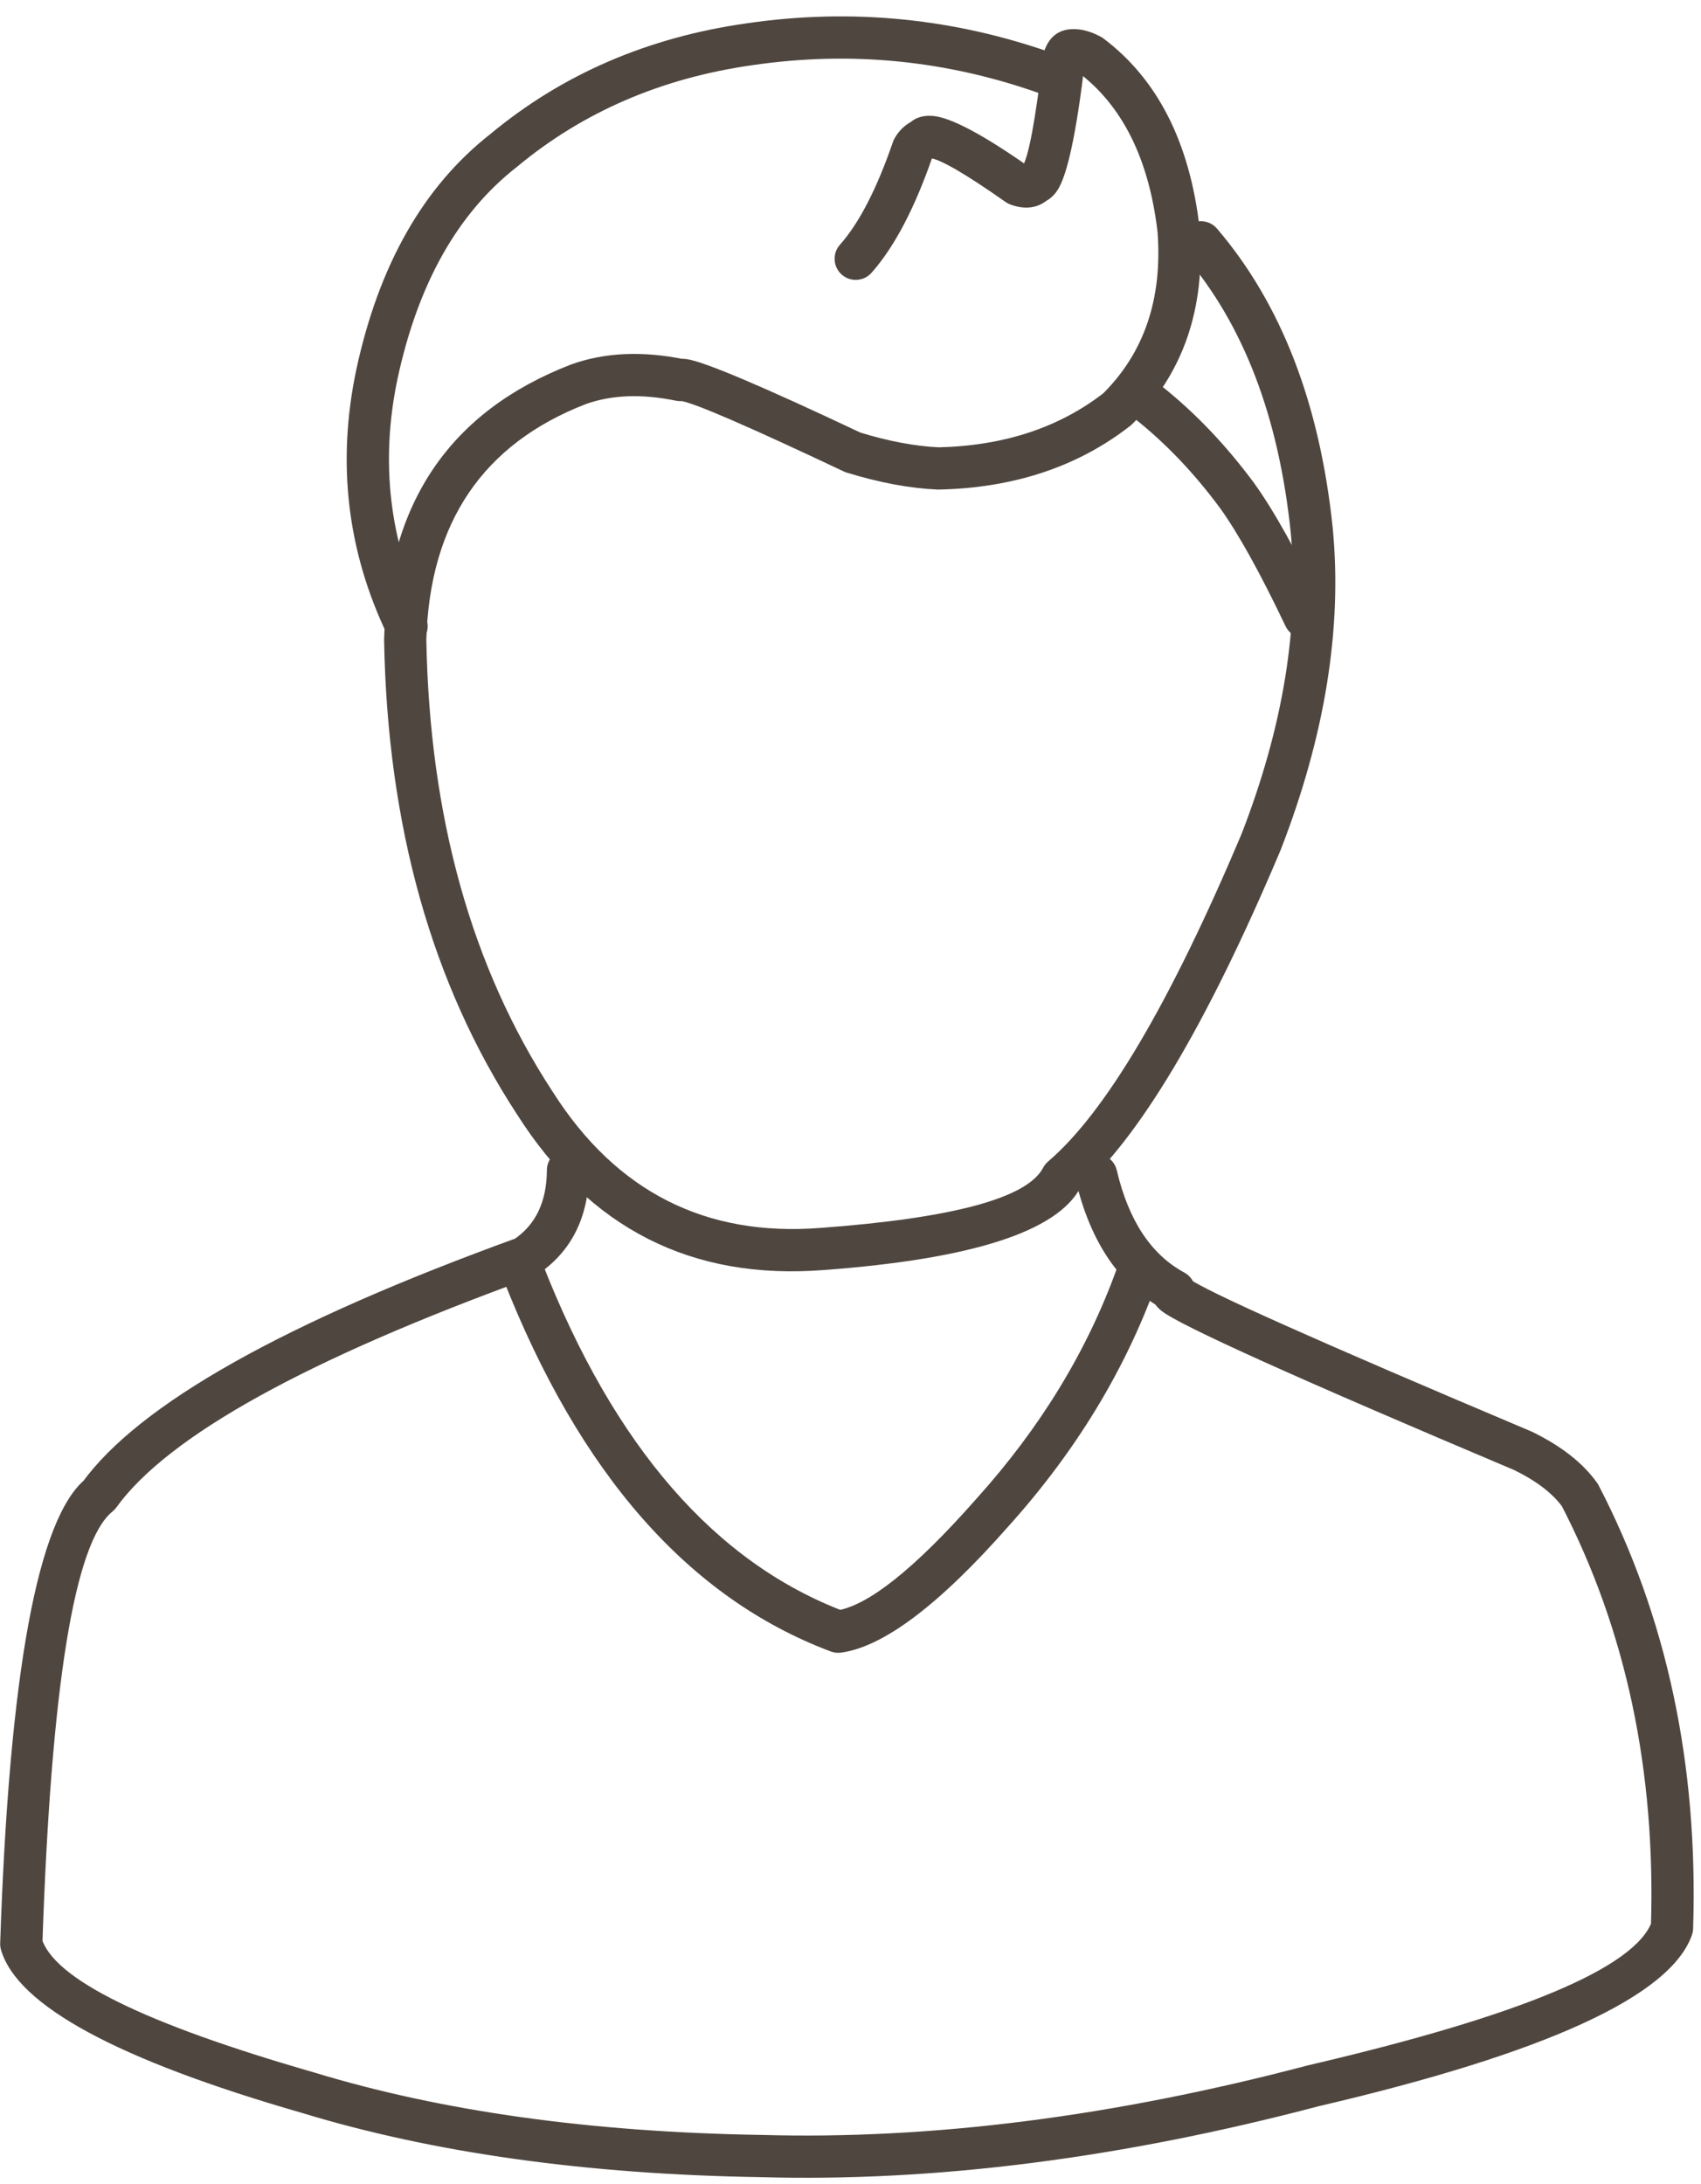 <?xml version="1.0" encoding="UTF-8" standalone="no"?><svg xmlns="http://www.w3.org/2000/svg" xmlns:xlink="http://www.w3.org/1999/xlink" fill="#4f463f" height="259.3" preserveAspectRatio="xMidYMid meet" version="1" viewBox="1173.1 650.7 202.0 259.3" width="202" zoomAndPan="magnify"><g><g id="change1_3"><path d="M1272.845,679.758L1272.845,679.758Q1276.264,675.907,1279.134,667.572C1279.178,667.442,1279.234,667.316,1279.299,667.196L1279.299,667.196Q1279.553,666.726,1279.881,666.331L1279.881,666.331Q1280.649,665.406,1281.755,664.95L1280.729,665.732Q1281.828,664.314,1283.853,664.462L1283.853,664.462Q1287.016,664.693,1295.398,670.577L1294.849,670.286Q1294.939,670.32,1294.981,670.327L1294.981,670.327Q1294.593,670.263,1294.241,670.617C1294.597,670.258,1295.055,670.015,1295.553,669.921L1295.553,669.921Q1294.797,670.064,1294.493,670.522L1294.493,670.522Q1295.612,668.836,1296.958,657.382C1296.977,657.226,1297.01,657.072,1297.057,656.922L1297.057,656.922Q1298.042,653.794,1301.318,654.203L1301.318,654.203Q1301.813,654.265,1302.341,654.432L1302.341,654.432Q1303.026,654.647,1303.793,655.048C1303.916,655.112,1304.033,655.186,1304.143,655.269L1304.143,655.269Q1313.787,662.54,1315.551,677.727L1315.56,677.827Q1316.64,692.087,1307.532,701.069C1307.463,701.137,1307.39,701.201,1307.313,701.261L1307.313,701.261Q1298.003,708.521,1284.602,708.822C1284.547,708.823,1284.491,708.822,1284.435,708.82L1284.435,708.82Q1279.493,708.601,1273.647,706.807C1273.532,706.771,1273.42,706.728,1273.311,706.676L1273.311,706.676Q1256.245,698.609,1253.951,698.3L1253.951,698.3Q1254.263,698.342,1254.693,698.199C1254.276,698.338,1253.829,698.364,1253.398,698.276L1253.398,698.276Q1247.277,697.02,1242.643,698.68L1242.703,698.658Q1224.295,705.783,1223.726,726.73L1223.727,726.616Q1224.299,758.26,1238.721,780.296L1238.739,780.324Q1250.035,798.094,1270.547,796.479L1270.559,796.479Q1294.152,794.733,1296.973,789.34C1297.122,789.056,1297.323,788.803,1297.567,788.595L1297.567,788.595Q1307.807,779.853,1320.544,749.703L1320.516,749.771Q1327.975,730.581,1326.376,713.883L1326.378,713.903Q1324.238,693.285,1313.812,681.099C1312.912,680.047,1313.035,678.465,1314.087,677.565C1315.139,676.664,1316.722,676.788,1317.622,677.84L1317.622,677.84Q1329.064,691.213,1331.366,713.385L1331.367,713.405Q1333.08,731.287,1325.19,751.587L1325.163,751.655Q1311.965,782.897,1300.823,792.409L1301.416,791.664Q1297.302,799.528,1270.929,801.479L1270.941,801.478Q1247.422,803.33,1234.508,783.014L1234.526,783.042Q1219.311,759.796,1218.713,726.707C1218.713,726.669,1218.713,726.632,1218.714,726.593L1218.714,726.593Q1219.374,702.311,1240.893,693.982L1240.952,693.96Q1246.908,691.826,1254.406,693.364L1253.111,693.441Q1253.783,693.217,1254.621,693.331L1254.621,693.331Q1257.686,693.744,1275.454,702.143L1275.119,702.013Q1280.353,703.62,1284.657,703.81L1284.49,703.809Q1296.23,703.545,1304.23,697.307L1304.012,697.499Q1311.465,690.148,1310.561,678.206L1310.57,678.306Q1309.054,665.251,1301.124,659.272L1301.474,659.493Q1301.098,659.297,1300.835,659.214L1300.835,659.214Q1300.74,659.184,1300.696,659.179L1300.696,659.179Q1301.569,659.288,1301.84,658.428L1301.938,657.968Q1300.452,670.611,1298.671,673.294L1298.671,673.294Q1297.806,674.597,1296.487,674.847L1297.799,674.15Q1296.326,675.633,1294.16,675.274L1294.16,675.274Q1293.624,675.185,1293.066,674.972C1292.871,674.899,1292.687,674.801,1292.517,674.681L1292.517,674.681Q1285.269,669.593,1283.487,669.462L1283.487,669.463Q1284.146,669.511,1284.694,668.802C1284.426,669.148,1284.072,669.418,1283.668,669.585L1283.668,669.585Q1283.711,669.567,1283.738,669.535L1283.738,669.535Q1283.727,669.548,1283.709,669.581L1283.875,669.204Q1280.679,678.486,1276.595,683.087C1275.676,684.122,1274.091,684.216,1273.056,683.297C1272.02,682.378,1271.926,680.793,1272.845,679.758 Z"/></g><g id="change1_4"><path d="M1311.088,696.569L1311.088,696.569Q1317.031,701.309,1321.992,708.003L1322.01,708.028Q1325.549,712.928,1330.288,722.878C1330.883,724.128,1330.352,725.624,1329.102,726.219C1327.852,726.815,1326.356,726.284,1325.761,725.034L1325.761,725.034Q1321.217,715.495,1317.945,710.964L1317.963,710.989Q1313.392,704.82,1307.961,700.488C1306.879,699.625,1306.701,698.048,1307.565,696.965C1308.428,695.883,1310.005,695.705,1311.088,696.569 Z"/></g><g id="change1_2"><path d="M1296.865,661.889L1296.865,661.889Q1280.059,655.855,1262.466,658.435L1262.454,658.437Q1246.245,660.733,1234.503,670.498L1234.445,670.545Q1223.953,678.752,1220.314,695.638L1220.316,695.627Q1217.179,710.514,1223.642,723.966C1224.242,725.214,1223.716,726.712,1222.468,727.312C1221.22,727.911,1219.722,727.386,1219.122,726.138L1219.122,726.138Q1211.92,711.148,1215.41,694.593L1215.412,694.582Q1219.433,675.921,1231.356,666.596L1231.297,666.643Q1244.133,655.968,1261.751,653.472L1261.738,653.474Q1280.572,650.712,1298.56,657.17C1299.863,657.638,1300.54,659.073,1300.072,660.377C1299.604,661.68,1298.168,662.357,1296.865,661.889 Z"/></g><g id="change1_5"><path d="M1243.059,789.648L1243.059,789.648Q1243.015,798.007,1236.8,802.095C1236.637,802.202,1236.461,802.29,1236.277,802.357L1236.277,802.357Q1196.123,816.921,1186.91,829.671C1186.78,829.851,1186.627,830.012,1186.455,830.152L1186.455,830.152Q1179.675,835.636,1178.132,881.569L1178.034,880.785Q1180.141,888.038,1210.322,896.722L1210.36,896.733Q1233.145,903.679,1263.569,904.162L1263.6,904.163Q1293.86,905.011,1328.423,895.902L1328.493,895.885Q1366.372,887.051,1369.291,878.768L1369.15,879.521Q1370.049,851.639,1358.494,829.353L1358.678,829.654Q1356.912,827.176,1352.861,825.2L1352.985,825.256Q1314.262,808.907,1311.05,806.34L1311.05,806.34Q1309.287,804.93,1310.067,803.083L1310.067,803.084Q1310.682,801.627,1312.342,801.488L1311.361,806.192Q1303.458,801.927,1300.838,790.776C1300.521,789.428,1301.357,788.078,1302.705,787.762C1304.053,787.445,1305.402,788.281,1305.719,789.629L1305.719,789.629Q1307.824,798.585,1313.743,801.78C1314.719,802.307,1315.232,803.412,1315.006,804.498C1314.779,805.584,1313.866,806.392,1312.761,806.484L1312.761,806.484Q1314.122,806.37,1314.686,805.034L1314.686,805.035Q1315.384,803.384,1314.18,802.423L1314.18,802.423Q1316.851,804.558,1354.936,820.637C1354.977,820.654,1355.019,820.673,1355.059,820.693L1355.059,820.693Q1360.256,823.228,1362.761,826.745C1362.83,826.84,1362.891,826.941,1362.945,827.045L1362.945,827.045Q1375.103,850.493,1374.162,879.683C1374.153,879.939,1374.106,880.193,1374.021,880.435L1374.021,880.435Q1370.188,891.31,1329.632,900.768L1329.701,900.751Q1294.44,910.043,1263.459,909.175L1263.49,909.176Q1232.359,908.681,1208.898,901.53L1208.936,901.541Q1176.097,892.092,1173.219,882.184C1173.145,881.93,1173.112,881.665,1173.121,881.4L1173.121,881.4Q1174.741,833.178,1183.301,826.254L1182.846,826.734Q1192.963,812.733,1234.567,797.643L1234.045,797.905Q1238.015,795.294,1238.045,789.622C1238.052,788.238,1239.18,787.121,1240.565,787.128C1241.949,787.135,1243.066,788.264,1243.059,789.648 Z"/></g><g id="change1_1"><path d="M1237.508,800.676L1237.508,800.676Q1250.321,833.364,1273.522,842.071L1272.302,841.934Q1278.019,841.153,1289.077,828.607L1289.094,828.587Q1300.427,816.002,1305.727,801.313C1306.197,800.011,1307.634,799.336,1308.937,799.806C1310.239,800.276,1310.914,801.713,1310.444,803.015L1310.444,803.015Q1304.81,818.628,1292.821,831.942L1292.839,831.922Q1280.546,845.868,1272.98,846.902C1272.569,846.958,1272.149,846.911,1271.76,846.765L1271.76,846.765Q1246.467,837.274,1232.84,802.506C1232.334,801.217,1232.97,799.762,1234.259,799.257C1235.548,798.752,1237.003,799.387,1237.508,800.676 Z"/></g></g></svg>